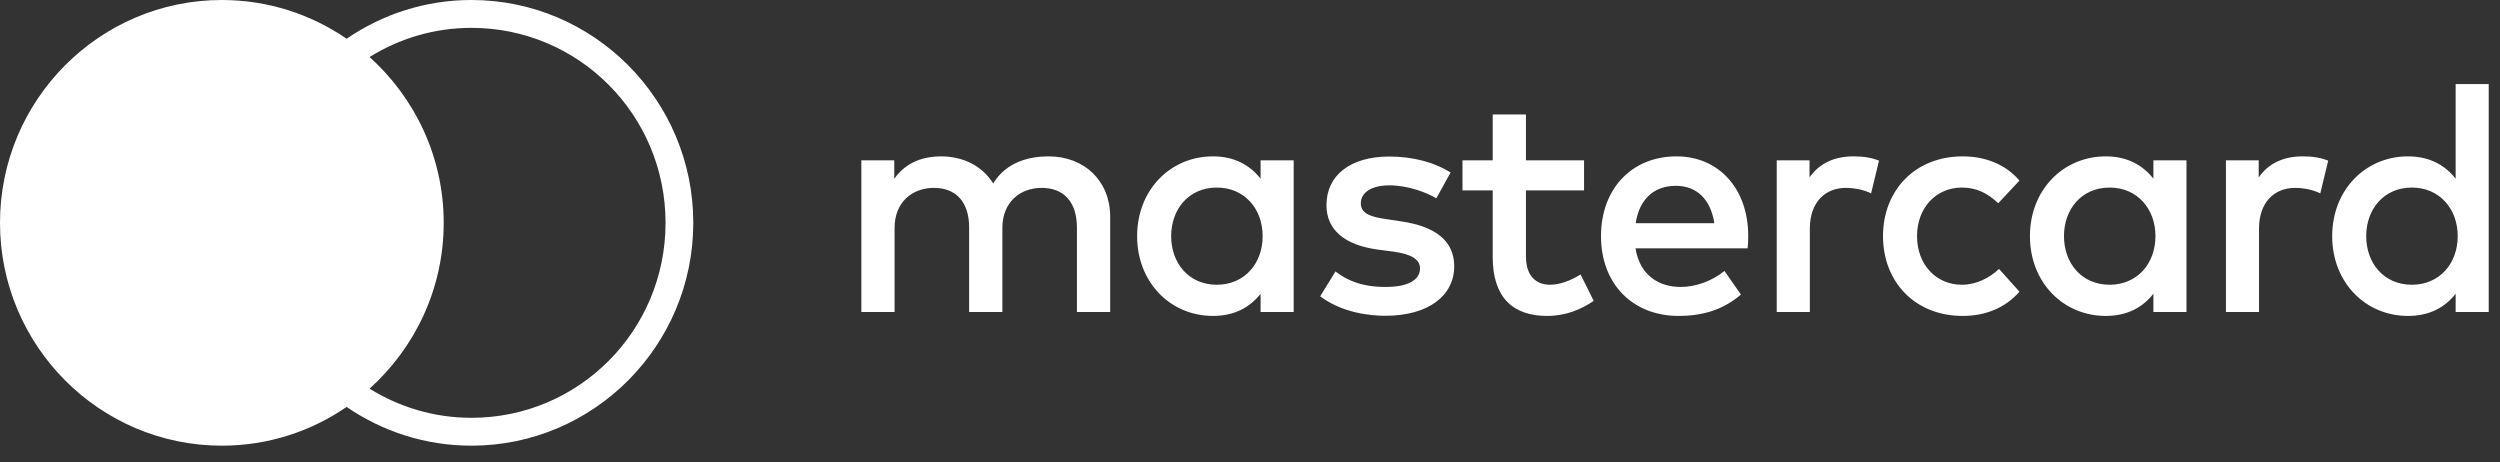 <?xml version="1.0" encoding="UTF-8"?>
<svg width="119px" height="22px" viewBox="0 0 119 22" version="1.1" xmlns="http://www.w3.org/2000/svg" xmlns:xlink="http://www.w3.org/1999/xlink">
    <rect x="0" y="0" width="119" height="22" fill="#333333" stroke="none"/>
    <!-- Generator: Sketch 52.5 (67469) - http://www.bohemiancoding.com/sketch -->
    <title>Artboard Copy 3</title>
    <desc>Created with Sketch.</desc>
    <g id="Artboard-Copy-3" stroke="none" stroke-width="1" fill="none" fill-rule="evenodd">
        <path d="M49.914,7.443 C49.009,7.443 47.902,7.7 47.276,8.732 C46.772,7.926 45.89,7.443 44.782,7.443 C44.044,7.443 43.147,7.669 42.567,8.513 L42.567,7.632 L41,7.632 L41,14.85 L42.582,14.85 L42.582,10.849 C42.582,9.613 43.434,8.943 44.451,8.943 C45.513,8.943 46.131,9.621 46.131,10.834 L46.131,14.85 L47.713,14.85 L47.713,10.849 C47.713,9.613 48.565,8.943 49.582,8.943 C50.644,8.943 51.262,9.621 51.262,10.834 L51.262,14.85 L52.845,14.85 L52.845,10.314 C52.845,8.626 51.631,7.443 49.914,7.443 Z M61.579,14.85 L61.579,7.632 L60.004,7.632 L60.004,8.506 C59.499,7.865 58.768,7.443 57.736,7.443 C55.717,7.443 54.127,9.033 54.127,11.241 C54.127,13.448 55.717,15.038 57.736,15.038 C58.768,15.038 59.499,14.624 60.004,13.983 L60.004,14.85 L61.579,14.85 Z M57.924,8.928 C59.22,8.928 60.102,9.922 60.102,11.241 C60.102,12.559 59.22,13.554 57.924,13.554 C56.568,13.554 55.747,12.507 55.747,11.241 C55.747,9.975 56.568,8.928 57.924,8.928 Z M68.369,9.44 L69.047,8.212 C68.294,7.73 67.262,7.451 66.124,7.451 C64.285,7.451 63.14,8.34 63.14,9.764 C63.14,10.932 63.984,11.663 65.589,11.881 L66.342,11.979 C67.209,12.1 67.593,12.363 67.593,12.778 C67.593,13.32 67.036,13.659 65.951,13.659 C64.783,13.659 64.082,13.32 63.57,12.921 L62.839,14.104 C63.886,14.888 65.197,15.031 65.935,15.031 C68.015,15.031 69.221,14.059 69.221,12.672 C69.221,11.437 68.286,10.774 66.712,10.54 L65.966,10.427 C65.303,10.329 64.775,10.194 64.775,9.681 C64.775,9.169 65.272,8.822 66.139,8.822 C67.043,8.822 67.932,9.176 68.369,9.44 Z M75.401,9.063 L75.401,7.632 L72.635,7.632 L72.635,5.447 L71.053,5.447 L71.053,7.632 L69.614,7.632 L69.614,9.063 L71.053,9.063 L71.053,12.235 C71.053,14.157 72.01,15.038 73.645,15.038 C74.557,15.038 75.28,14.714 75.86,14.323 L75.235,13.064 C74.805,13.335 74.27,13.554 73.781,13.554 C73.148,13.554 72.635,13.17 72.635,12.205 L72.635,9.063 L75.401,9.063 Z M79.802,7.443 C77.678,7.443 76.208,8.98 76.208,11.241 C76.208,13.531 77.73,15.038 79.9,15.038 C80.993,15.038 81.988,14.775 82.869,14.021 L82.085,12.898 C81.483,13.381 80.722,13.659 79.998,13.659 C78.981,13.659 78.054,13.117 77.851,11.821 L83.186,11.821 C83.208,11.64 83.216,11.437 83.216,11.233 C83.216,8.98 81.814,7.443 79.802,7.443 Z M79.772,8.845 C80.774,8.845 81.43,9.5 81.603,10.623 L77.859,10.623 C78.017,9.568 78.65,8.845 79.772,8.845 Z M88.228,7.443 C87.346,7.443 86.615,7.752 86.133,8.445 L86.133,7.632 L84.573,7.632 L84.573,14.85 L86.148,14.85 L86.148,10.879 C86.148,9.643 86.864,8.943 87.866,8.943 C88.25,8.943 88.733,9.033 89.064,9.206 L89.441,7.647 C89.079,7.504 88.71,7.443 88.228,7.443 Z M93.428,7.443 C91.138,7.443 89.631,9.078 89.631,11.241 C89.631,13.403 91.138,15.038 93.428,15.038 C94.513,15.038 95.463,14.647 96.126,13.885 L95.154,12.801 C94.694,13.23 94.076,13.554 93.383,13.554 C92.17,13.554 91.251,12.605 91.251,11.241 C91.251,9.877 92.17,8.928 93.383,8.928 C94.076,8.928 94.604,9.191 95.116,9.674 L96.126,8.596 C95.485,7.835 94.513,7.443 93.428,7.443 Z M104.076,14.85 L104.076,7.632 L102.502,7.632 L102.502,8.506 C101.997,7.865 101.266,7.443 100.234,7.443 C98.214,7.443 96.625,9.033 96.625,11.241 C96.625,13.448 98.214,15.038 100.234,15.038 C101.266,15.038 101.997,14.624 102.502,13.983 L102.502,14.85 L104.076,14.85 Z M100.422,8.928 C101.718,8.928 102.6,9.922 102.6,11.241 C102.6,12.559 101.718,13.554 100.422,13.554 C99.066,13.554 98.245,12.507 98.245,11.241 C98.245,9.975 99.066,8.928 100.422,8.928 Z M109.608,7.443 C108.727,7.443 107.996,7.752 107.514,8.445 L107.514,7.632 L105.954,7.632 L105.954,14.85 L107.529,14.85 L107.529,10.879 C107.529,9.643 108.245,8.943 109.247,8.943 C109.631,8.943 110.113,9.033 110.445,9.206 L110.822,7.647 C110.46,7.504 110.091,7.443 109.608,7.443 Z M114.621,7.443 C112.601,7.443 111.012,9.033 111.012,11.241 C111.012,13.448 112.601,15.038 114.621,15.038 C115.653,15.038 116.384,14.624 116.889,13.983 L116.889,14.85 L118.463,14.85 L118.463,4 L116.889,4 L116.889,8.506 C116.384,7.865 115.653,7.443 114.621,7.443 Z M114.809,8.928 C116.105,8.928 116.987,9.922 116.987,11.241 C116.987,12.559 116.105,13.554 114.809,13.554 C113.453,13.554 112.631,12.507 112.631,11.241 C112.631,9.975 113.453,8.928 114.809,8.928 Z" id="mastercard" fill="#FFFFFF"></path>
        <path d="M10.56,0 C4.737,0 6.57457423e-17,4.759 0,10.607 C0,16.456 4.737,21.214 10.56,21.214 C12.761,21.214 14.806,20.533 16.5,19.37 C18.194,20.532 20.238,21.214 22.44,21.214 C28.264,21.214 33,16.457 33,10.607 C33,4.757 28.264,0 22.44,0 C20.238,0 18.194,0.682 16.5,1.844 C14.806,0.682 12.761,0 10.56,0 Z M22.44,1.326 C27.551,1.326 31.68,5.473 31.68,10.607 C31.68,15.741 27.551,19.888 22.44,19.888 C20.658,19.888 19.001,19.375 17.591,18.5 C19.751,16.557 21.12,13.743 21.12,10.607 C21.12,7.472 19.751,4.658 17.591,2.714 C19.001,1.839 20.658,1.326 22.44,1.326 Z" id="Shape" fill="#FFFFFF" fill-rule="nonzero"></path>
    </g>
</svg>